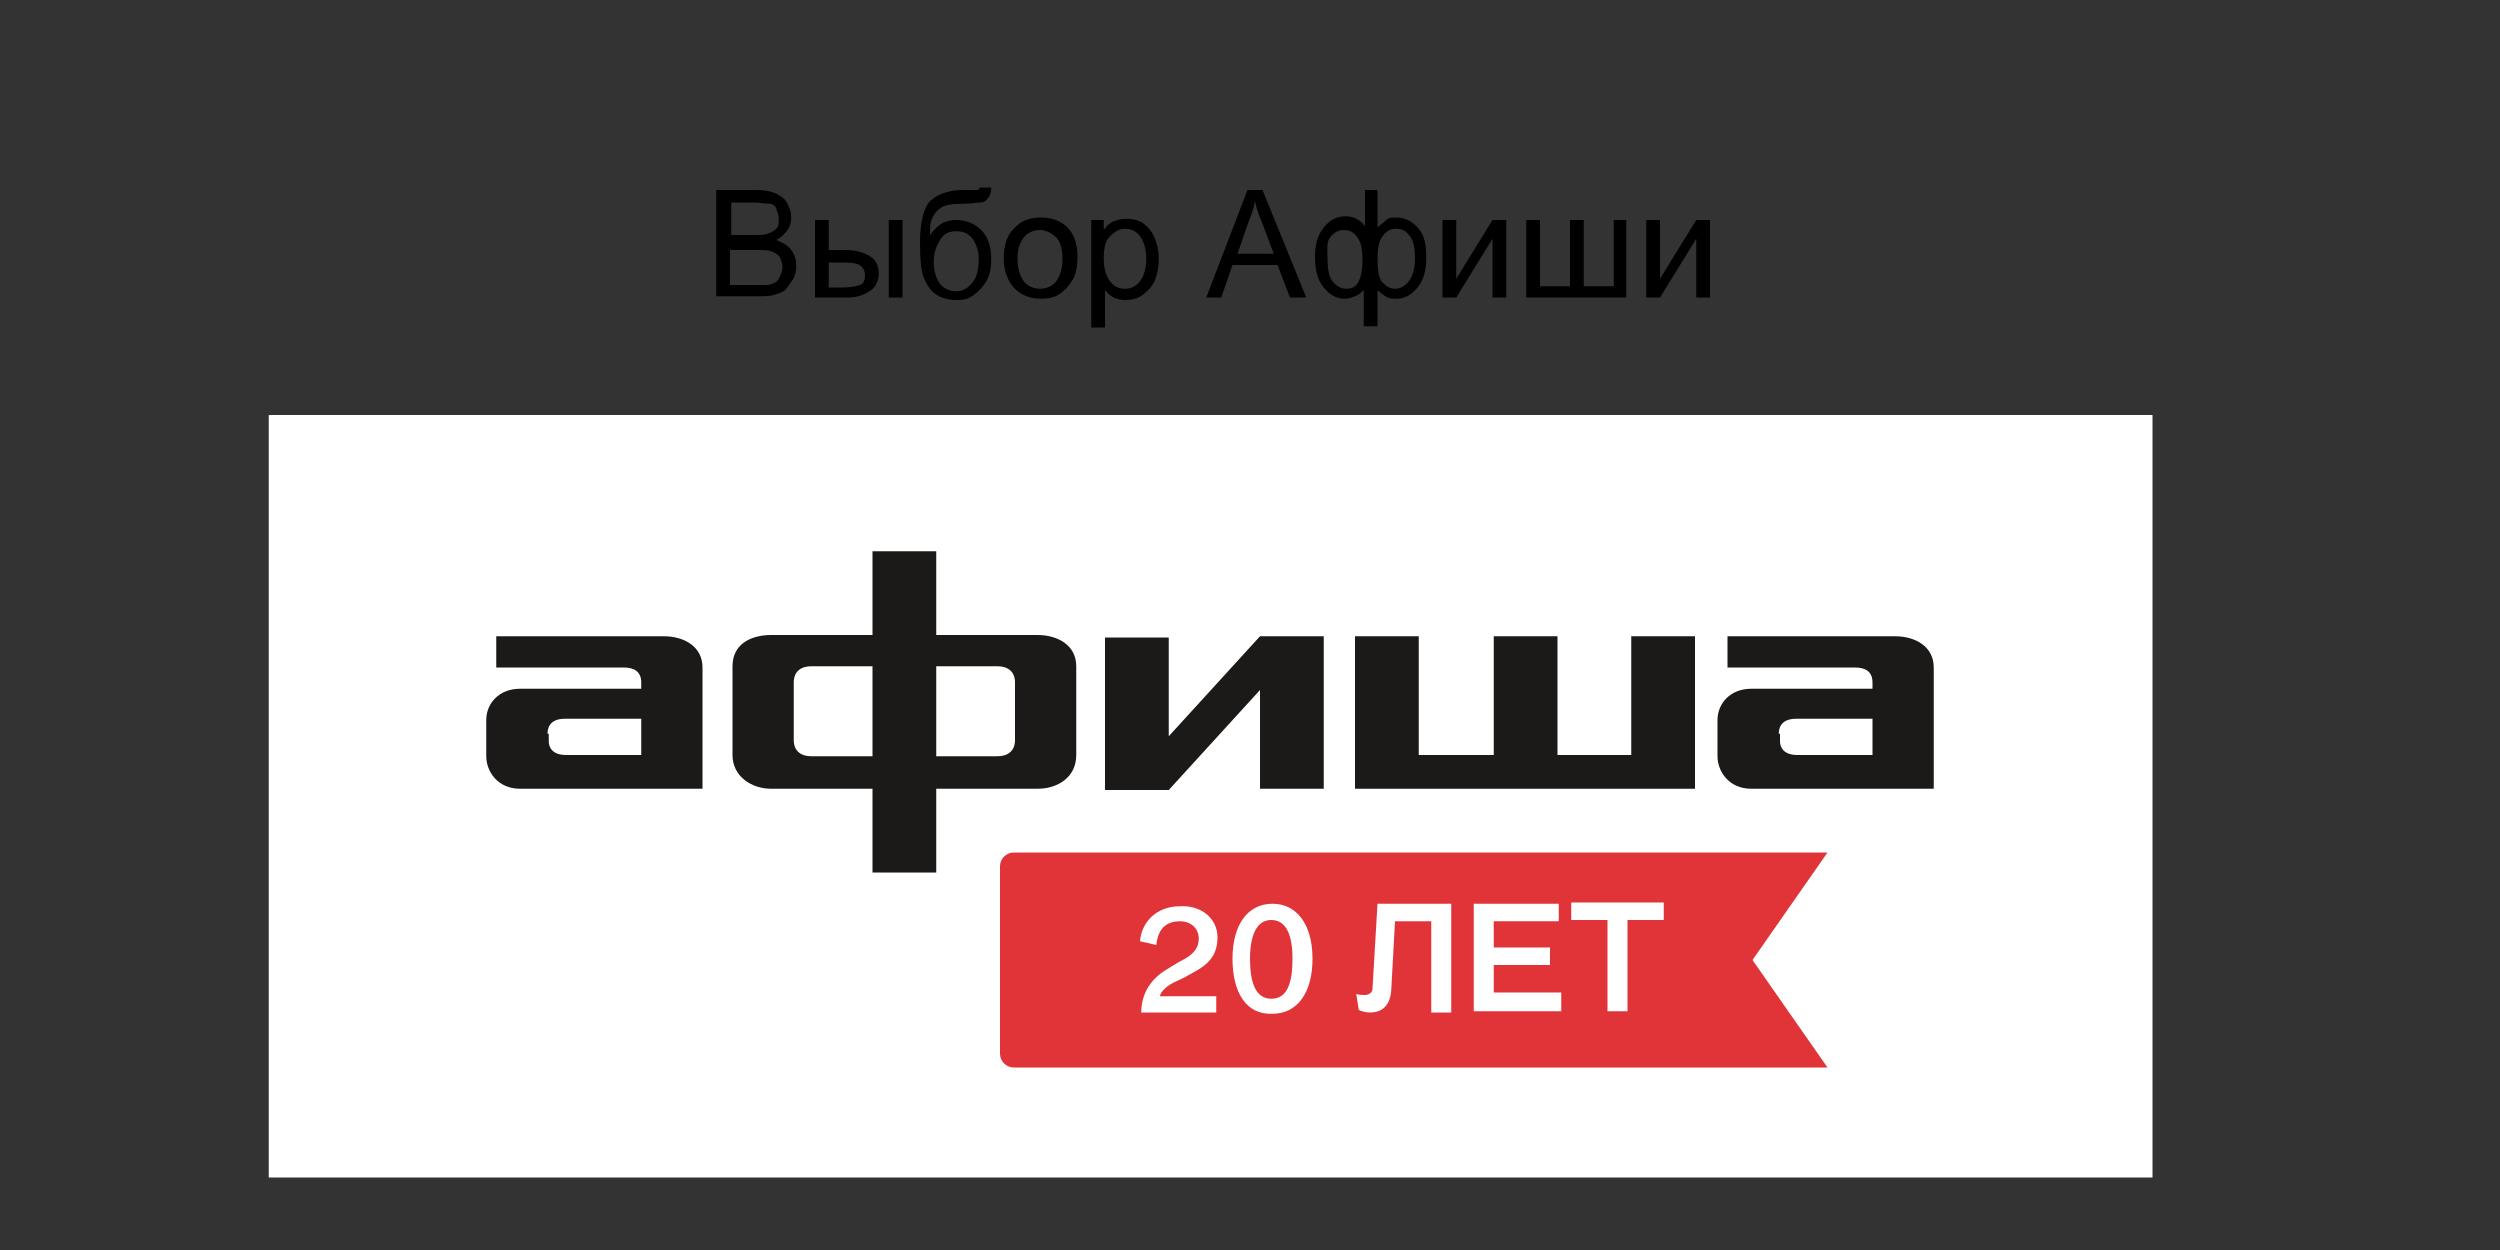<?xml version="1.0" encoding="utf-8"?>
<!-- Generator: Adobe Illustrator 23.0.3, SVG Export Plug-In . SVG Version: 6.00 Build 0)  -->
<svg version="1.1" id="Layer_1" xmlns="http://www.w3.org/2000/svg" xmlns:xlink="http://www.w3.org/1999/xlink" x="0px" y="0px"
	 viewBox="0 0 200 100" style="enable-background:new 0 0 200 100;" xml:space="preserve">
<rect x="0" y="0" width="200" height="100" fill="#333333" stroke="none"/>
<style type="text/css">
	.st0{fill:#FFFFFF;}
	.st1{fill:#E13439;}
	.st2{fill:#1C1A19;}
</style>
<g>
	<rect x="21.5" y="33.2" class="st0" width="150.7" height="61"/>
	<path class="st1" d="M80,84.3c0,0.6,0.5,1.1,1.1,1.1h20.4h44.7l-6-8.6l6-8.6h-44.7H81.1c-0.6,0-1.1,0.5-1.1,1.1v7.5V84.3z"/>
	<g>
		<path class="st2" d="M43.8,58.7c0-0.7,0.4-1.2,1.4-1.2h6.1v2.9h-6c-1.2,0-1.4-0.7-1.4-1.1V58.7z M56.2,53.4c0-1.7-1.5-2.5-3.1-2.5
			H39.7l0,2.5h10.2c0.8,0,1.4,0.3,1.4,1.2l0,0.5h-9.7c-1.7,0-2.7,1.2-2.7,2.5v2.9c0,1.2,0.9,2.6,2.7,2.6h14.6L56.2,53.4z"/>
		<path class="st2" d="M100.8,56.9v6.2l5.1,0V50.9h-5.1l-7.3,8c0,0,0-0.6,0-1.4v-6.5h-5.1v12.2h5.1l7.3-8
			C100.8,55,100.8,56.3,100.8,56.9"/>
		<polygon class="st2" points="135.6,50.9 130.5,50.9 130.5,60.4 124.6,60.4 124.6,50.9 119.5,50.9 119.5,60.4 113.5,60.4 
			113.5,50.9 108.4,50.9 108.4,63.1 135.6,63.1 		"/>
		<path class="st2" d="M83,50.8h-8.1v-6.7h-5.1v6.7h-8.1c-1.6,0-3.1,0.7-3.1,2.5v7.1c0,1.7,1.5,2.7,3.1,2.7h8.1v6.7h5.1v-6.7H83
			c1.6,0,3.1-0.9,3.1-2.7v-7.1C86.1,51.6,84.6,50.8,83,50.8 M69.8,60.5h-4.9c-0.8,0-1.4-0.4-1.4-1.3v-4.6c0-0.9,0.6-1.3,1.4-1.3h4.9
			V60.5z M81.2,59.2c0,0.9-0.6,1.3-1.4,1.3h-4.9v-7.2h4.9c0.8,0,1.4,0.4,1.4,1.3V59.2z"/>
		<path class="st2" d="M142.3,58.7c0-0.7,0.4-1.2,1.4-1.2h6.1v2.9h-6c-1.2,0-1.4-0.7-1.4-1.1V58.7z M154.7,53.4
			c0-1.7-1.5-2.5-3.1-2.5h-13.4v2.5h10.2c0.8,0,1.4,0.3,1.4,1.2l0,0.5h-9.7c-1.7,0-2.7,1.2-2.7,2.5v2.9c0,1.2,0.9,2.6,2.7,2.6h14.6
			L154.7,53.4z"/>
	</g>
	<g>
		<path class="st0" d="M97.4,75c0,1.8-1.2,2.4-2.3,3c-0.3,0.2-0.8,0.4-1.2,0.6c-0.8,0.4-1.1,0.9-1.1,1.1h4.5v1.3h-6
			c0-1.9,1.2-2.9,1.8-3.3c0.5-0.3,1.1-0.7,1.7-1c0.7-0.4,1.1-0.9,1.1-1.6c0-0.9-0.7-1.4-1.5-1.4c-1.5,0-1.8,1.1-1.9,1.9l-1.3-0.3
			c0.1-1.4,1.2-2.8,3.2-2.8C96,72.4,97.4,73.4,97.4,75z"/>
		<path class="st0" d="M98.6,76.7c0-2.7,1.2-4.4,3.2-4.4c1.9,0,3.2,1.6,3.2,4.4c0,2.7-1.2,4.4-3.2,4.4
			C99.7,81.2,98.6,79.4,98.6,76.7z M100,76.7c0,1.8,0.4,3.2,1.7,3.2c1.3,0,1.7-1.3,1.7-3.2c0-1.9-0.5-3.1-1.7-3.1
			C100.5,73.6,100,74.9,100,76.7z"/>
		<path class="st0" d="M110.2,72.3h5.9v8.7h-1.6v-7.3h-2.9l-0.3,5.5c-0.1,1.5-1,1.8-1.7,1.8c-0.3,0-0.7-0.1-0.9-0.2l-0.2-1.3
			c0.1,0.1,0.6,0.1,0.7,0.1c0.3,0,0.6-0.2,0.6-0.5L110.2,72.3z"/>
		<path class="st0" d="M117.9,72.3h6.8v1.4h-5.2v2.1h4.5v1.4h-4.5v2.2h5.4v1.5h-7V72.3z"/>
		<path class="st0" d="M125.7,73.6v-1.4h7.4v1.4h-2.9v7.3h-1.6v-7.3H125.7z"/>
	</g>
</g>
<g>
	<path d="M57.3,23.8v-8.6h3.2c0.7,0,1.2,0.1,1.6,0.3s0.7,0.4,0.9,0.8s0.3,0.7,0.3,1.1c0,0.4-0.1,0.7-0.3,1s-0.5,0.6-0.9,0.8
		c0.5,0.2,0.9,0.4,1.2,0.8s0.4,0.8,0.4,1.3c0,0.4-0.1,0.8-0.3,1.1s-0.4,0.6-0.6,0.8s-0.6,0.3-0.9,0.4s-0.8,0.1-1.4,0.1H57.3z
		 M58.4,18.8h1.9c0.5,0,0.9,0,1.1-0.1c0.3-0.1,0.5-0.2,0.7-0.4s0.2-0.4,0.2-0.8c0-0.3-0.1-0.5-0.2-0.8s-0.3-0.4-0.6-0.4
		s-0.7-0.1-1.3-0.1h-1.7V18.8z M58.4,22.8h2.1c0.4,0,0.6,0,0.8,0c0.3,0,0.5-0.1,0.7-0.2s0.3-0.3,0.4-0.5s0.2-0.5,0.2-0.7
		c0-0.3-0.1-0.6-0.2-0.8s-0.4-0.4-0.7-0.5s-0.7-0.1-1.3-0.1h-2V22.8z"/>
	<path d="M65.2,17.6h1.1V20h1.3c0.9,0,1.5,0.2,2,0.5s0.7,0.8,0.7,1.4c0,0.5-0.2,1-0.6,1.3s-1,0.6-1.9,0.6h-2.6V17.6z M66.3,23h1.1
		c0.7,0,1.1-0.1,1.4-0.2s0.4-0.4,0.4-0.8c0-0.3-0.1-0.5-0.3-0.7s-0.7-0.3-1.4-0.3h-1.2V23z M71.1,17.6h1.1v6.2h-1.1V17.6z"/>
	<path d="M78.4,15l0.9,0c0,0.4-0.1,0.7-0.3,0.9s-0.3,0.3-0.6,0.3s-0.7,0.1-1.3,0.1c-0.9,0-1.5,0.1-1.8,0.3s-0.5,0.4-0.7,0.8
		s-0.2,0.8-0.2,1.4c0.3-0.4,0.6-0.7,0.9-0.9s0.8-0.3,1.2-0.3c0.8,0,1.5,0.3,2,0.8s0.8,1.3,0.8,2.3c0,0.7-0.1,1.3-0.4,1.8
		s-0.6,0.8-1,1.1S77.2,24,76.5,24c-0.7,0-1.3-0.2-1.7-0.5s-0.7-0.8-0.9-1.3s-0.3-1.4-0.3-2.8c0-1.6,0.3-2.8,0.8-3.3s1.4-0.9,2.6-0.9
		c0.7,0,1.1,0,1.2,0S78.3,15.1,78.4,15z M78.3,20.7c0-0.6-0.2-1.2-0.5-1.6s-0.7-0.6-1.3-0.6c-0.6,0-1,0.2-1.3,0.7s-0.5,1-0.5,1.8
		c0,0.7,0.2,1.3,0.5,1.7s0.8,0.6,1.3,0.6c0.5,0,0.9-0.2,1.3-0.7S78.3,21.4,78.3,20.7z"/>
	<path d="M80.3,20.7c0-1.2,0.3-2,1-2.6c0.5-0.5,1.2-0.7,2-0.7c0.9,0,1.6,0.3,2.1,0.8s0.8,1.3,0.8,2.3c0,0.8-0.1,1.4-0.4,1.9
		s-0.6,0.8-1,1.1s-1,0.4-1.5,0.4c-0.9,0-1.6-0.3-2.1-0.8S80.3,21.8,80.3,20.7z M81.4,20.7c0,0.8,0.2,1.4,0.5,1.8s0.8,0.6,1.3,0.6
		c0.5,0,1-0.2,1.3-0.6s0.5-1,0.5-1.8c0-0.8-0.2-1.4-0.5-1.7s-0.8-0.6-1.3-0.6c-0.5,0-1,0.2-1.3,0.6S81.4,19.9,81.4,20.7z"/>
	<path d="M87.3,26.2v-8.6h1v0.8c0.2-0.3,0.5-0.6,0.8-0.7s0.6-0.2,1-0.2c0.5,0,1,0.1,1.4,0.4s0.7,0.7,0.9,1.2s0.3,1,0.3,1.6
		c0,0.6-0.1,1.2-0.3,1.7s-0.6,0.9-1,1.2S90.5,24,90,24c-0.4,0-0.7-0.1-0.9-0.2s-0.5-0.3-0.7-0.6v3H87.3z M88.3,20.7
		c0,0.8,0.2,1.4,0.5,1.8s0.7,0.6,1.2,0.6c0.5,0,0.9-0.2,1.2-0.6s0.5-1,0.5-1.8c0-0.8-0.2-1.4-0.5-1.8s-0.7-0.6-1.2-0.6
		c-0.4,0-0.8,0.2-1.2,0.6S88.3,19.9,88.3,20.7z"/>
	<path d="M96.5,23.8l3.3-8.6h1.2l3.5,8.6h-1.3l-1-2.6h-3.6l-0.9,2.6H96.5z M99,20.3h2.9l-0.9-2.4c-0.3-0.7-0.5-1.3-0.6-1.8
		c-0.1,0.6-0.3,1.1-0.5,1.6L99,20.3z"/>
	<path d="M109.1,15.2h1.1v3c0.2-0.2,0.5-0.4,0.7-0.6s0.5-0.2,0.8-0.2c0.7,0,1.3,0.3,1.8,0.9s0.6,1.4,0.6,2.3c0,1-0.2,1.8-0.7,2.4
		s-1,0.9-1.7,0.9c-0.2,0-0.5,0-0.7-0.1s-0.5-0.3-0.8-0.6v2.9h-1.1v-2.9c-0.2,0.2-0.4,0.4-0.7,0.5s-0.5,0.2-0.8,0.2
		c-0.7,0-1.2-0.3-1.7-0.9s-0.7-1.4-0.7-2.5c0-0.9,0.2-1.7,0.7-2.3s1-0.9,1.8-0.9c0.3,0,0.6,0.1,0.8,0.2s0.5,0.3,0.7,0.6V15.2z
		 M106.2,20.6c0,0.9,0.1,1.5,0.4,1.9s0.7,0.6,1.1,0.6c0.5,0,0.8-0.2,1-0.6s0.3-1,0.3-1.7c0-0.8-0.1-1.4-0.4-1.8s-0.6-0.6-1.1-0.6
		c-0.4,0-0.8,0.2-1.1,0.6S106.2,19.9,106.2,20.6z M110.2,20.7c0,0.9,0.1,1.6,0.4,1.9s0.6,0.5,1,0.5c0.4,0,0.8-0.2,1.1-0.6
		s0.5-1,0.5-1.8c0-0.8-0.1-1.4-0.4-1.8s-0.6-0.6-1.1-0.6c-0.5,0-0.8,0.2-1.1,0.6S110.2,19.9,110.2,20.7z"/>
	<path d="M115.4,17.6h1.1v4.7l2.9-4.7h1.1v6.2h-1.1v-4.7l-2.9,4.7h-1.1V17.6z"/>
	<path d="M122.1,17.6h1.1v5.3h2.4v-5.3h1.1v5.3h2.4v-5.3h1v6.2h-8V17.6z"/>
	<path d="M131.7,17.6h1.1v4.7l2.9-4.7h1.1v6.2h-1.1v-4.7l-2.9,4.7h-1.1V17.6z"/>
</g>
</svg>
